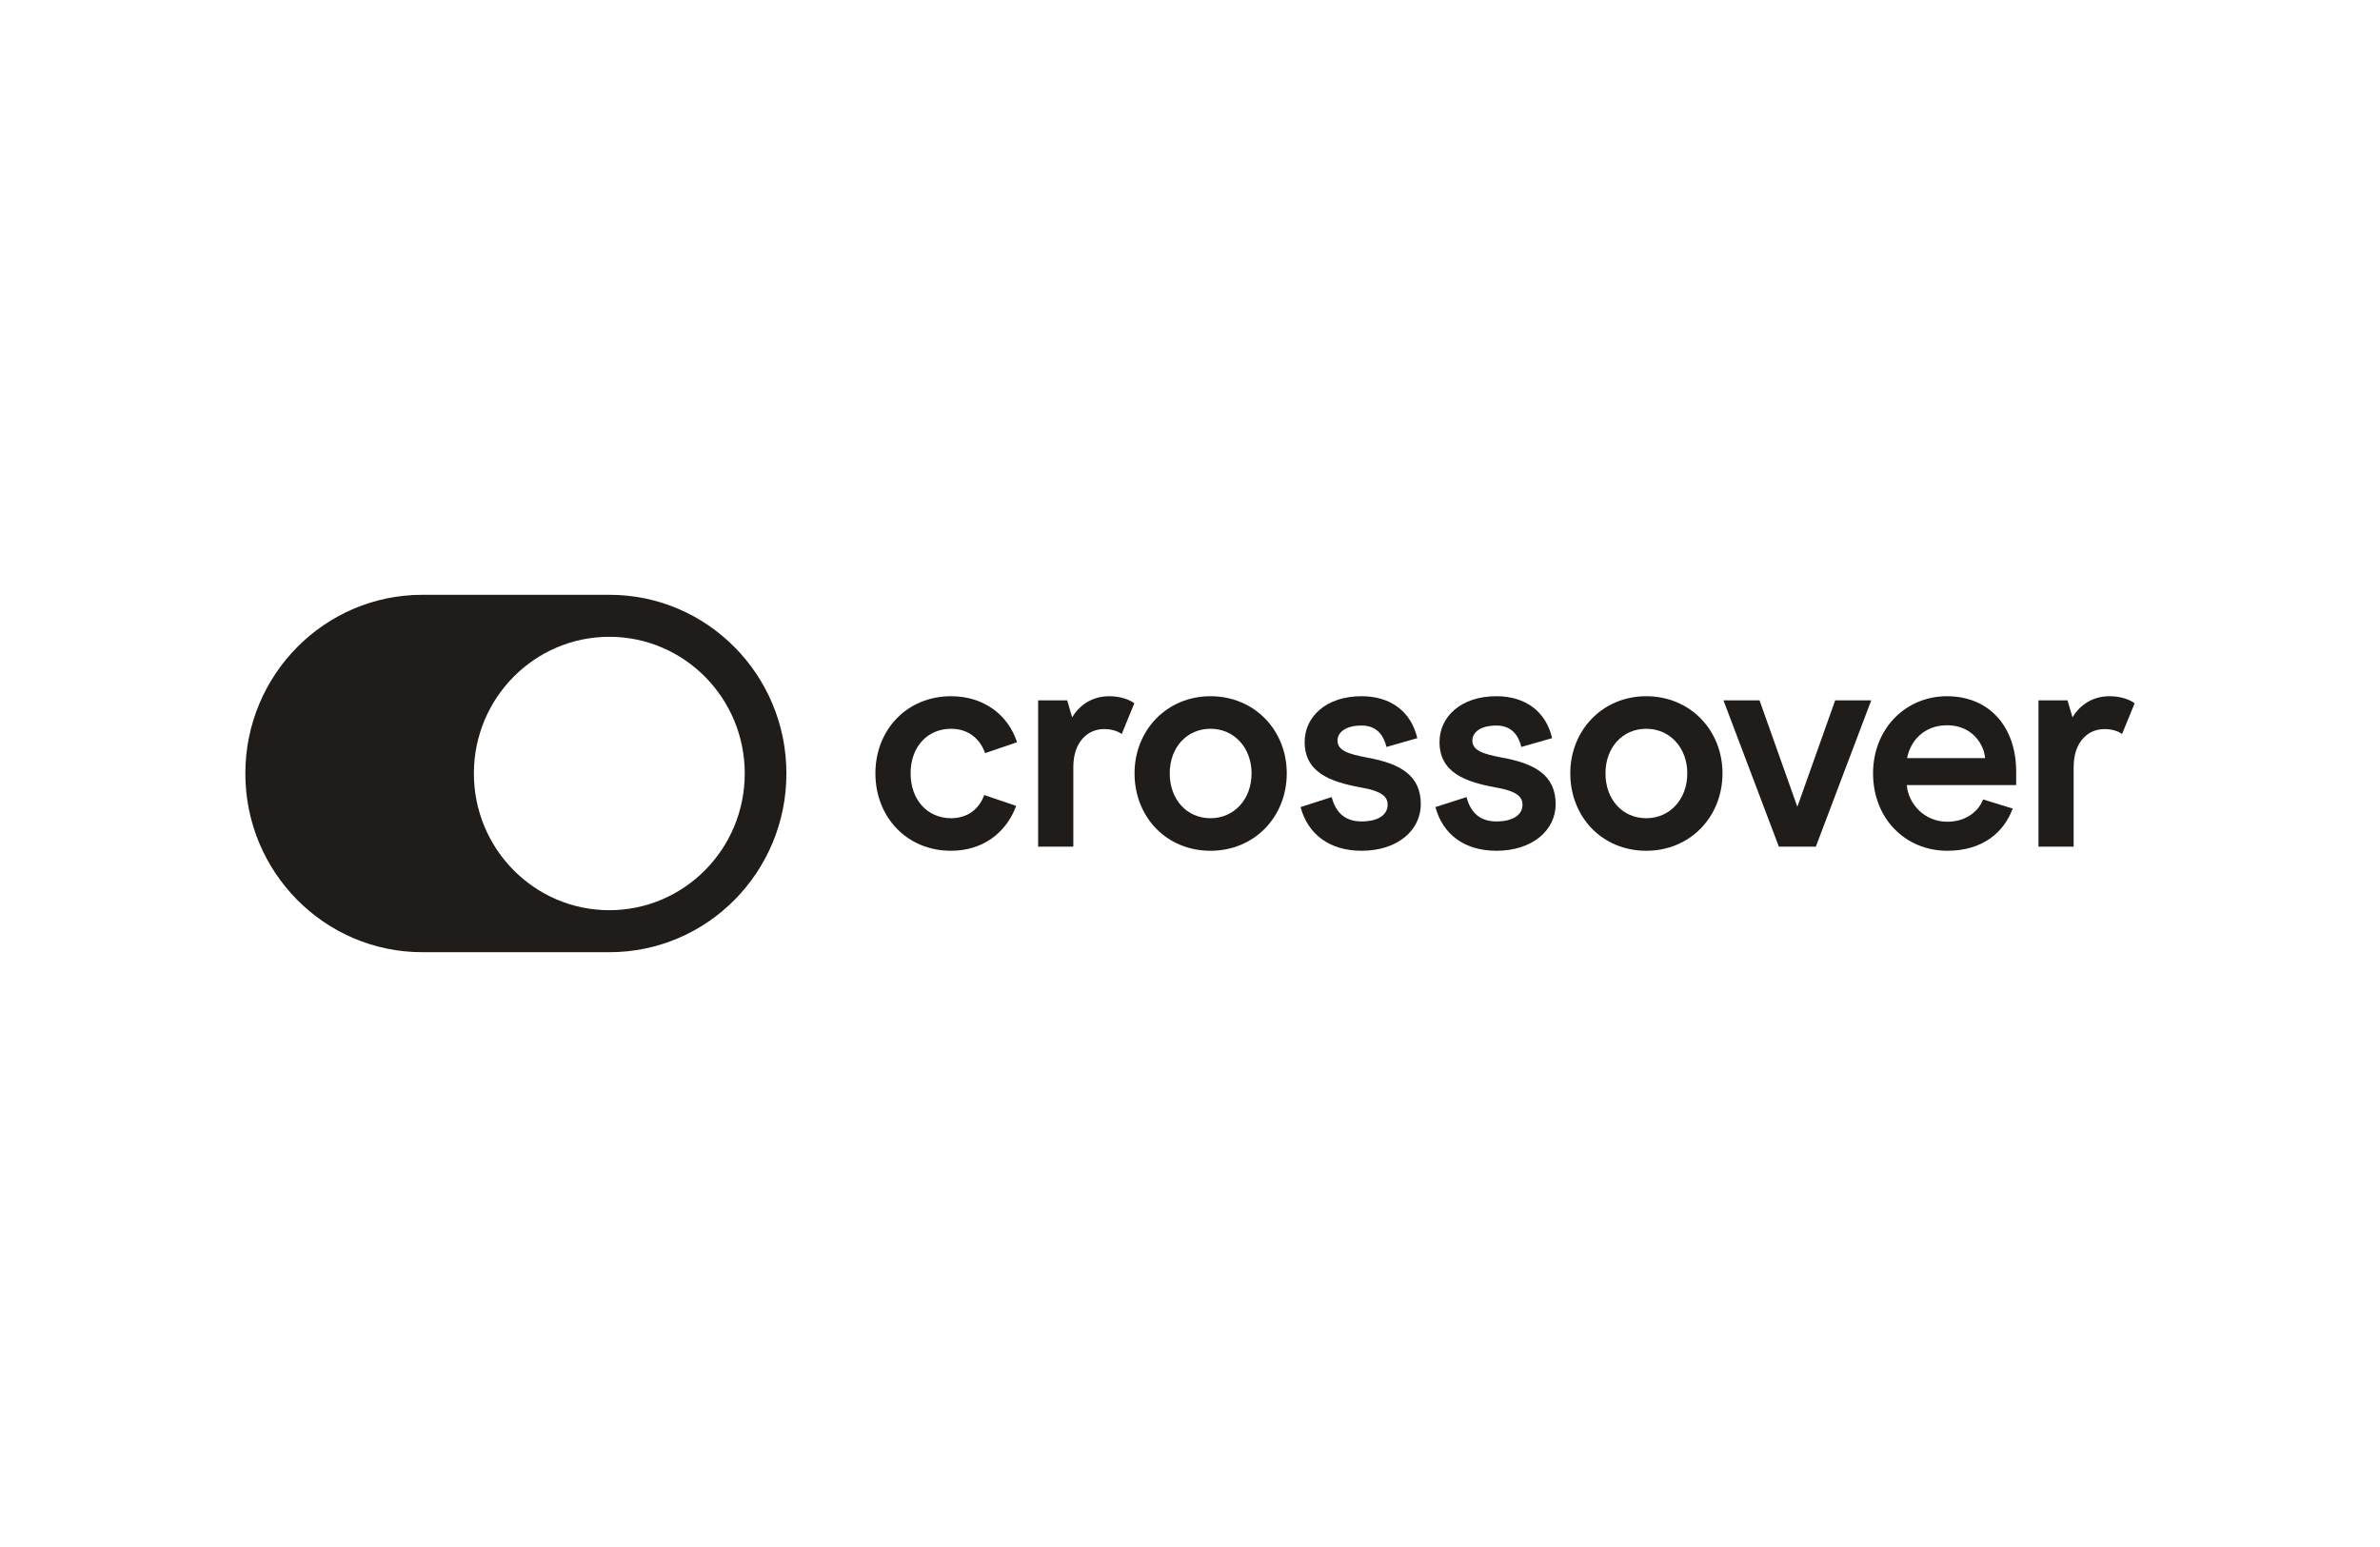 <?xml version="1.0" encoding="utf-8"?>
<!-- Generator: Adobe Illustrator 27.4.1, SVG Export Plug-In . SVG Version: 6.00 Build 0)  -->
<svg version="1.1" id="color" xmlns="http://www.w3.org/2000/svg" xmlns:xlink="http://www.w3.org/1999/xlink" x="0px" y="0px"
	 width="200px" height="130px" viewBox="0 0 200 130" style="enable-background:new 0 0 200 130;" xml:space="preserve">
<style type="text/css">
	.st0{fill:#1F1C19;}
</style>
<g>
	<path class="st0" d="M51.21,49.983h-15.717c-8.216,0-14.876,6.723-14.876,15.017
		c0,8.294,6.66,15.017,14.876,15.017h15.717c8.216,0,14.875-6.723,14.875-15.017
		C66.084,56.706,59.426,49.983,51.21,49.983z M51.204,76.487c-6.286,0-11.382-5.143-11.382-11.488
		c0-6.344,5.096-11.487,11.382-11.487c6.285,0,11.38,5.143,11.38,11.487
		C62.584,71.344,57.489,76.487,51.204,76.487z"/>
	<path class="st0" d="M79.921,61.242c1.405,0,2.415,0.788,2.859,2.045l2.686-0.912
		c-0.739-2.292-2.785-3.869-5.544-3.869c-3.721,0-6.358,2.834-6.358,6.481
		c0,3.672,2.637,6.506,6.358,6.506c2.661,0,4.633-1.503,5.471-3.771l-2.686-0.912
		c-0.444,1.232-1.454,1.947-2.785,1.947c-1.996,0-3.401-1.552-3.401-3.771
		C76.519,62.77,77.924,61.242,79.921,61.242z"/>
	<path class="st0" d="M90.098,60.281l-0.419-1.429h-2.44v12.297h2.957v-6.703
		c0-2.046,1.158-3.179,2.587-3.179c0.715,0,1.232,0.222,1.479,0.419l1.06-2.588
		c-0.394-0.295-1.134-0.591-2.119-0.591C91.651,58.506,90.616,59.393,90.098,60.281z"/>
	<path class="st0" d="M101.723,58.506c-3.672,0-6.383,2.859-6.383,6.481c0,3.647,2.661,6.506,6.383,6.506
		c3.697,0,6.408-2.859,6.408-6.506C108.131,61.365,105.42,58.506,101.723,58.506z M101.723,68.758
		c-1.996,0-3.426-1.577-3.426-3.771c0-2.169,1.429-3.746,3.426-3.746c1.972,0,3.45,1.577,3.45,3.746
		C105.174,67.181,103.695,68.758,101.723,68.758z"/>
	<path class="st0" d="M114.861,63.657c-1.577-0.296-2.465-0.592-2.465-1.43
		c0-0.64,0.616-1.257,2.021-1.257c1.356,0,1.873,0.912,2.095,1.799l2.588-0.74
		c-0.518-2.218-2.218-3.524-4.683-3.524c-2.982,0-4.781,1.725-4.781,3.844
		c0,2.563,2.144,3.351,4.707,3.82c1.873,0.32,2.267,0.838,2.267,1.454
		c0,0.887-0.862,1.405-2.193,1.405c-1.577,0-2.218-0.961-2.513-2.045l-2.612,0.838
		c0.616,2.292,2.44,3.672,5.126,3.672c3.031,0,4.978-1.726,4.978-3.918
		C119.395,65.111,117.596,64.15,114.861,63.657z"/>
	<path class="st0" d="M126.192,63.657c-1.577-0.296-2.464-0.592-2.464-1.43
		c0-0.64,0.616-1.257,2.021-1.257c1.356,0,1.873,0.912,2.095,1.799l2.588-0.74
		c-0.517-2.218-2.218-3.524-4.683-3.524c-2.982,0-4.781,1.725-4.781,3.844
		c0,2.563,2.144,3.351,4.707,3.82c1.873,0.32,2.268,0.838,2.268,1.454
		c0,0.887-0.863,1.405-2.194,1.405c-1.577,0-2.218-0.961-2.514-2.045l-2.612,0.838
		c0.616,2.292,2.44,3.672,5.126,3.672c3.031,0,4.979-1.726,4.979-3.918
		C130.726,65.111,128.927,64.15,126.192,63.657z"/>
	<path class="st0" d="M138.339,58.506c-3.672,0-6.382,2.859-6.382,6.481c0,3.647,2.661,6.506,6.382,6.506
		c3.697,0,6.408-2.859,6.408-6.506C144.747,61.365,142.036,58.506,138.339,58.506z M138.339,68.758
		c-1.996,0-3.425-1.577-3.425-3.771c0-2.169,1.429-3.746,3.425-3.746
		c1.972,0,3.45,1.577,3.45,3.746C141.789,67.181,140.311,68.758,138.339,68.758z"/>
	<polygon class="st0" points="151.038,67.797 147.859,58.851 144.828,58.851 149.485,71.149 152.591,71.149 
		157.248,58.851 154.217,58.851 	"/>
	<path class="st0" d="M163.61,58.506c-3.5,0-6.21,2.76-6.21,6.481c0,3.795,2.711,6.506,6.235,6.506
		c3.007,0,4.781-1.577,5.496-3.549l-2.489-0.764c-0.296,0.838-1.282,1.873-3.007,1.873
		c-1.947,0-3.277-1.528-3.401-3.08h9.192v-1.134C169.426,61.094,167.183,58.506,163.61,58.506z
		 M160.258,63.706c0.271-1.405,1.38-2.76,3.376-2.76c2.12,0,3.105,1.651,3.179,2.76H160.258z"/>
	<path class="st0" d="M174.159,60.281l-0.419-1.429h-2.44v12.297h2.957v-6.703
		c0-2.046,1.158-3.179,2.588-3.179c0.715,0,1.232,0.222,1.478,0.419l1.06-2.588
		c-0.394-0.295-1.134-0.591-2.119-0.591C175.711,58.506,174.676,59.393,174.159,60.281z"/>
</g>
</svg>
